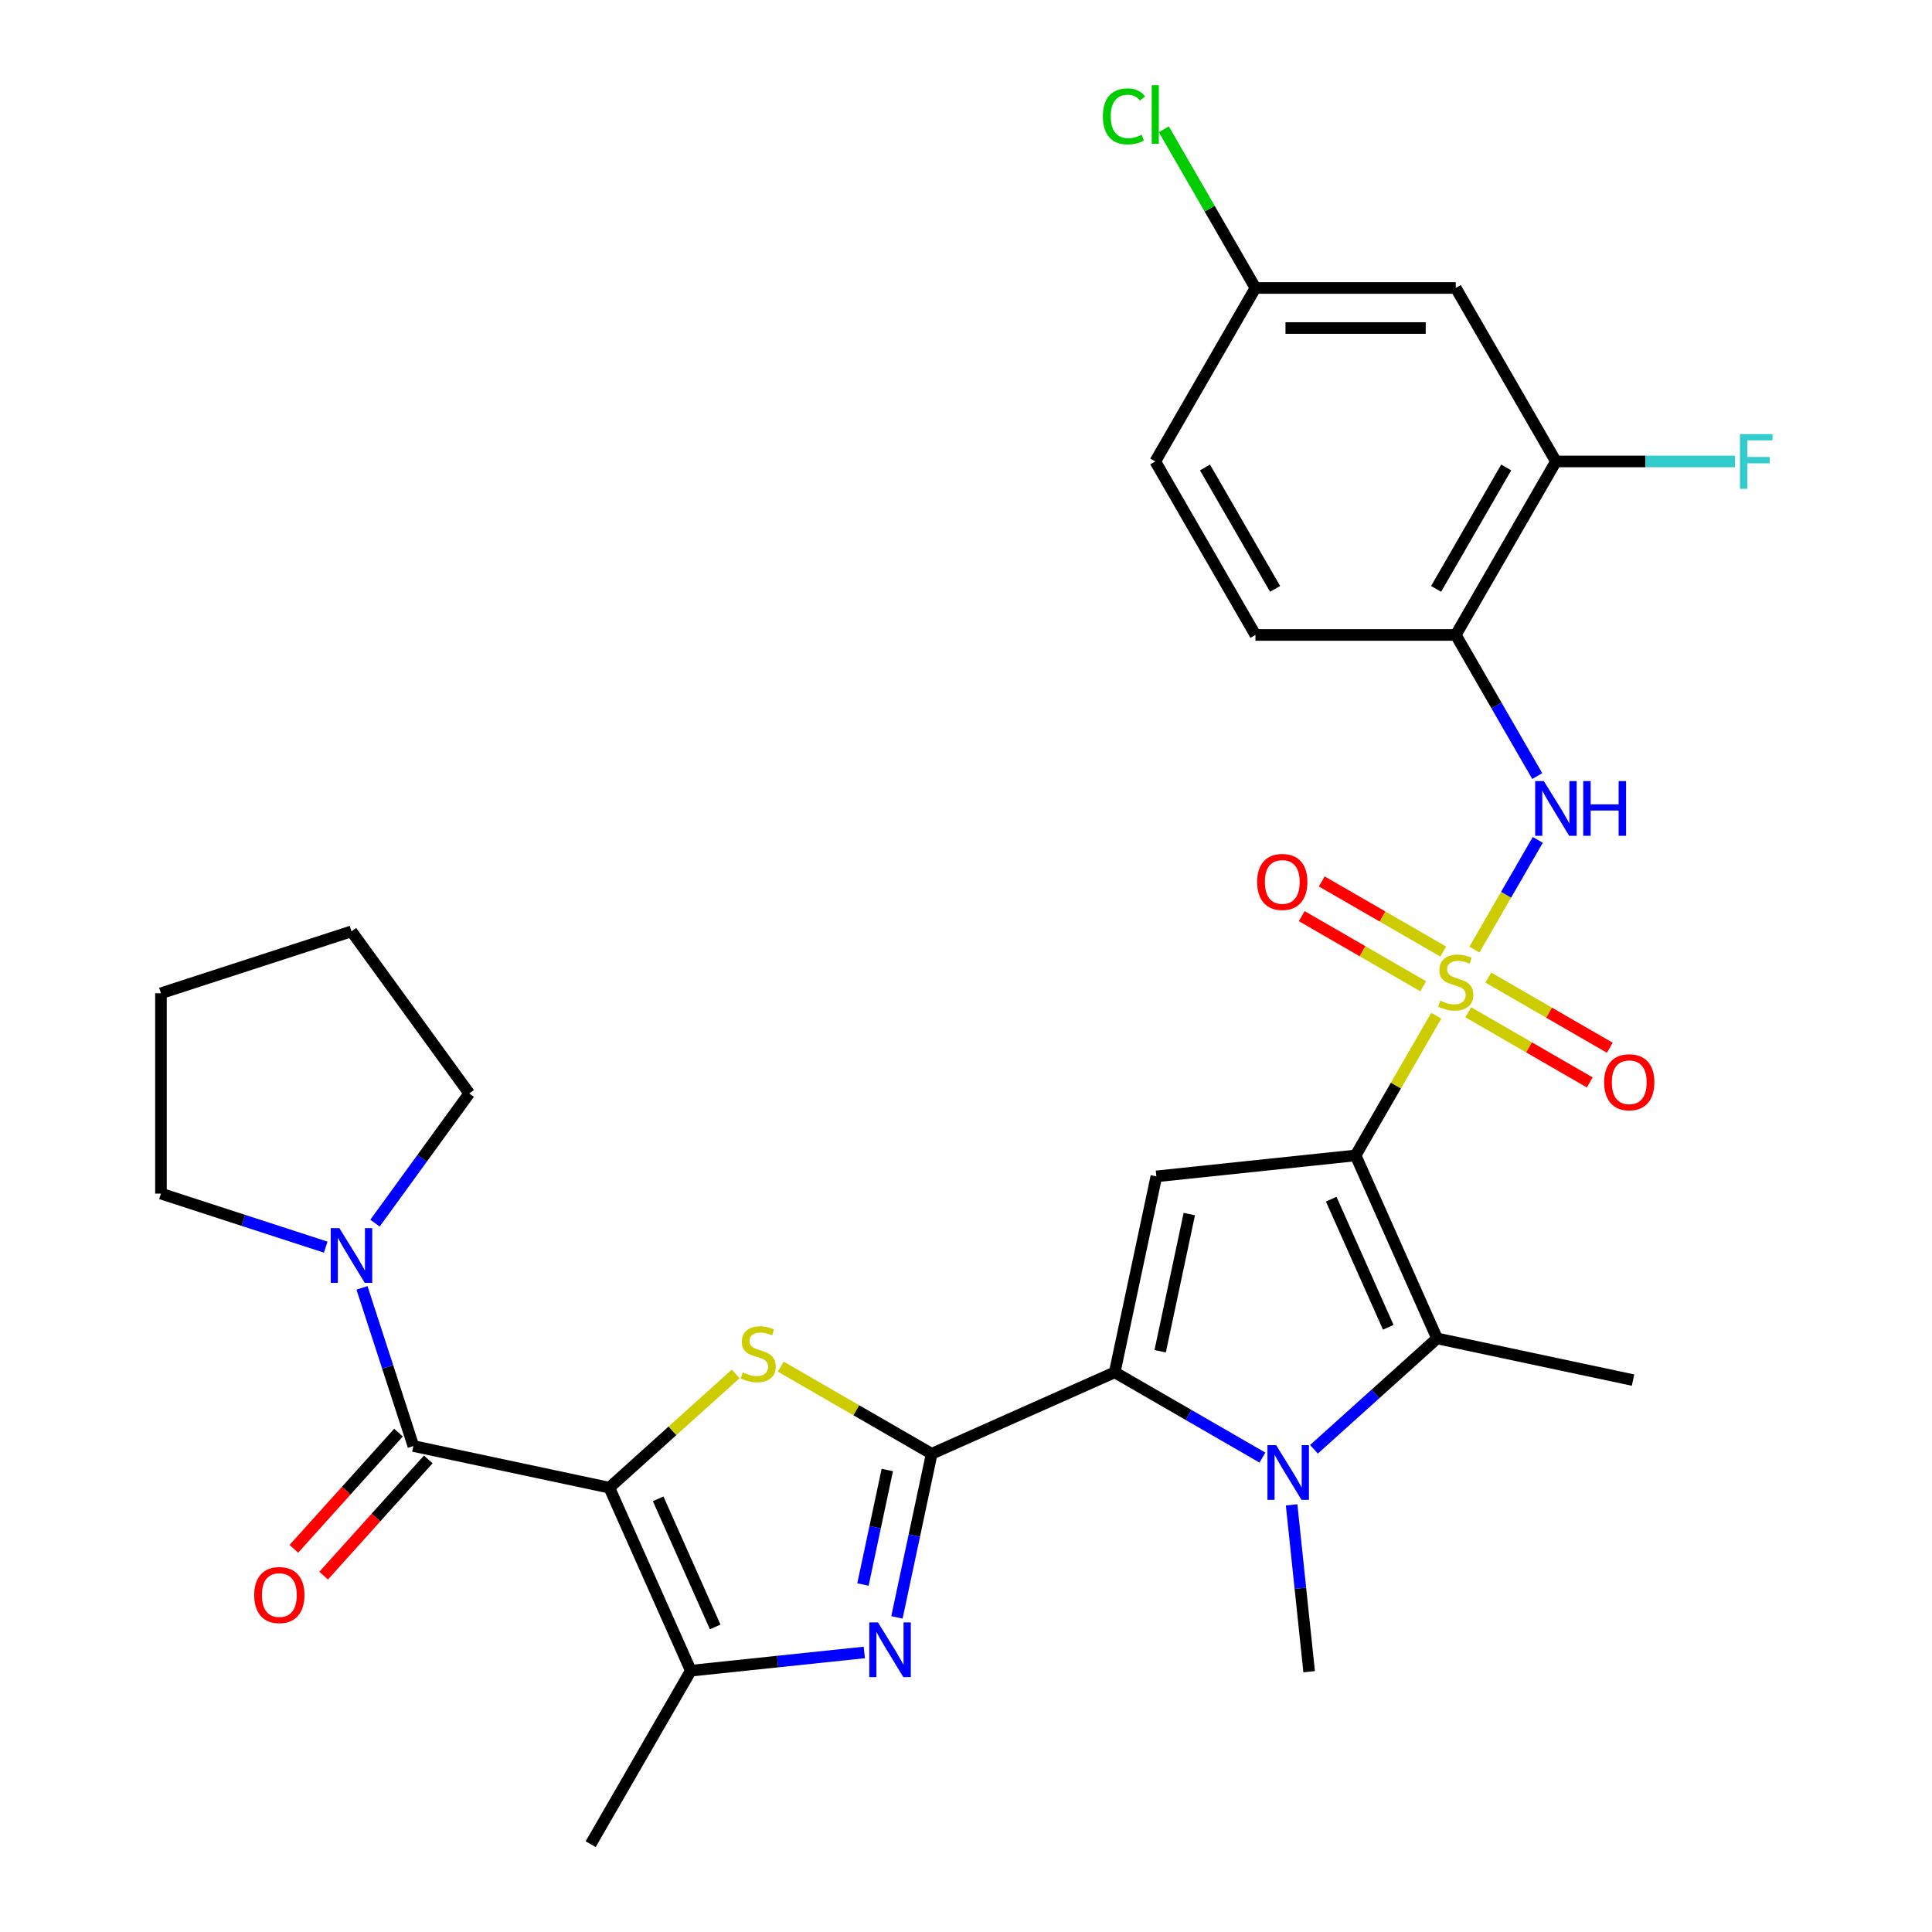 <?xml version='1.0' encoding='iso-8859-1'?>
<svg version='1.1' baseProfile='full'
              xmlns='http://www.w3.org/2000/svg'
                      xmlns:rdkit='http://www.rdkit.org/xml'
                      xmlns:xlink='http://www.w3.org/1999/xlink'
                  xml:space='preserve'
width='1000px' height='1000px' viewBox='0 0 1000 1000'>
<!-- END OF HEADER -->
<rect style='opacity:1.0;fill:#FFFFFF;stroke:none' width='1000' height='1000' x='0' y='0'> </rect>
<path class='bond-0' d='M 701.656,598.045 L 722.535,561.881' style='fill:none;fill-rule:evenodd;stroke:#000000;stroke-width:6px;stroke-linecap:butt;stroke-linejoin:miter;stroke-opacity:1' />
<path class='bond-0' d='M 722.535,561.881 L 743.414,525.718' style='fill:none;fill-rule:evenodd;stroke:#CCCC00;stroke-width:6px;stroke-linecap:butt;stroke-linejoin:miter;stroke-opacity:1' />
<path class='bond-6' d='M 701.656,598.045 L 598.533,608.883' style='fill:none;fill-rule:evenodd;stroke:#000000;stroke-width:6px;stroke-linecap:butt;stroke-linejoin:miter;stroke-opacity:1' />
<path class='bond-7' d='M 701.656,598.045 L 743.831,692.771' style='fill:none;fill-rule:evenodd;stroke:#000000;stroke-width:6px;stroke-linecap:butt;stroke-linejoin:miter;stroke-opacity:1' />
<path class='bond-7' d='M 689.037,620.689 L 718.559,686.997' style='fill:none;fill-rule:evenodd;stroke:#000000;stroke-width:6px;stroke-linecap:butt;stroke-linejoin:miter;stroke-opacity:1' />
<path class='bond-11' d='M 763.15,491.533 L 779.552,463.125' style='fill:none;fill-rule:evenodd;stroke:#CCCC00;stroke-width:6px;stroke-linecap:butt;stroke-linejoin:miter;stroke-opacity:1' />
<path class='bond-11' d='M 779.552,463.125 L 795.954,434.717' style='fill:none;fill-rule:evenodd;stroke:#0000FF;stroke-width:6px;stroke-linecap:butt;stroke-linejoin:miter;stroke-opacity:1' />
<path class='bond-15' d='M 747.014,492.527 L 715.578,474.378' style='fill:none;fill-rule:evenodd;stroke:#CCCC00;stroke-width:6px;stroke-linecap:butt;stroke-linejoin:miter;stroke-opacity:1' />
<path class='bond-15' d='M 715.578,474.378 L 684.143,456.228' style='fill:none;fill-rule:evenodd;stroke:#FF0000;stroke-width:6px;stroke-linecap:butt;stroke-linejoin:miter;stroke-opacity:1' />
<path class='bond-15' d='M 736.645,510.487 L 705.209,492.337' style='fill:none;fill-rule:evenodd;stroke:#CCCC00;stroke-width:6px;stroke-linecap:butt;stroke-linejoin:miter;stroke-opacity:1' />
<path class='bond-15' d='M 705.209,492.337 L 673.773,474.188' style='fill:none;fill-rule:evenodd;stroke:#FF0000;stroke-width:6px;stroke-linecap:butt;stroke-linejoin:miter;stroke-opacity:1' />
<path class='bond-16' d='M 759.989,523.965 L 791.425,542.114' style='fill:none;fill-rule:evenodd;stroke:#CCCC00;stroke-width:6px;stroke-linecap:butt;stroke-linejoin:miter;stroke-opacity:1' />
<path class='bond-16' d='M 791.425,542.114 L 822.861,560.263' style='fill:none;fill-rule:evenodd;stroke:#FF0000;stroke-width:6px;stroke-linecap:butt;stroke-linejoin:miter;stroke-opacity:1' />
<path class='bond-16' d='M 770.358,506.005 L 801.794,524.154' style='fill:none;fill-rule:evenodd;stroke:#CCCC00;stroke-width:6px;stroke-linecap:butt;stroke-linejoin:miter;stroke-opacity:1' />
<path class='bond-16' d='M 801.794,524.154 L 833.23,542.304' style='fill:none;fill-rule:evenodd;stroke:#FF0000;stroke-width:6px;stroke-linecap:butt;stroke-linejoin:miter;stroke-opacity:1' />
<path class='bond-1' d='M 315.392,770.02 L 348.085,740.584' style='fill:none;fill-rule:evenodd;stroke:#000000;stroke-width:6px;stroke-linecap:butt;stroke-linejoin:miter;stroke-opacity:1' />
<path class='bond-1' d='M 348.085,740.584 L 380.777,711.147' style='fill:none;fill-rule:evenodd;stroke:#CCCC00;stroke-width:6px;stroke-linecap:butt;stroke-linejoin:miter;stroke-opacity:1' />
<path class='bond-9' d='M 315.392,770.02 L 213.967,748.462' style='fill:none;fill-rule:evenodd;stroke:#000000;stroke-width:6px;stroke-linecap:butt;stroke-linejoin:miter;stroke-opacity:1' />
<path class='bond-32' d='M 315.392,770.02 L 357.567,864.747' style='fill:none;fill-rule:evenodd;stroke:#000000;stroke-width:6px;stroke-linecap:butt;stroke-linejoin:miter;stroke-opacity:1' />
<path class='bond-32' d='M 340.664,775.794 L 370.186,842.103' style='fill:none;fill-rule:evenodd;stroke:#000000;stroke-width:6px;stroke-linecap:butt;stroke-linejoin:miter;stroke-opacity:1' />
<path class='bond-2' d='M 482.249,752.483 L 576.975,710.308' style='fill:none;fill-rule:evenodd;stroke:#000000;stroke-width:6px;stroke-linecap:butt;stroke-linejoin:miter;stroke-opacity:1' />
<path class='bond-4' d='M 482.249,752.483 L 443.185,729.93' style='fill:none;fill-rule:evenodd;stroke:#000000;stroke-width:6px;stroke-linecap:butt;stroke-linejoin:miter;stroke-opacity:1' />
<path class='bond-4' d='M 443.185,729.93 L 404.122,707.377' style='fill:none;fill-rule:evenodd;stroke:#CCCC00;stroke-width:6px;stroke-linecap:butt;stroke-linejoin:miter;stroke-opacity:1' />
<path class='bond-8' d='M 482.249,752.483 L 473.25,794.819' style='fill:none;fill-rule:evenodd;stroke:#000000;stroke-width:6px;stroke-linecap:butt;stroke-linejoin:miter;stroke-opacity:1' />
<path class='bond-8' d='M 473.25,794.819 L 464.251,837.156' style='fill:none;fill-rule:evenodd;stroke:#0000FF;stroke-width:6px;stroke-linecap:butt;stroke-linejoin:miter;stroke-opacity:1' />
<path class='bond-8' d='M 459.264,760.872 L 452.965,790.508' style='fill:none;fill-rule:evenodd;stroke:#000000;stroke-width:6px;stroke-linecap:butt;stroke-linejoin:miter;stroke-opacity:1' />
<path class='bond-8' d='M 452.965,790.508 L 446.666,820.143' style='fill:none;fill-rule:evenodd;stroke:#0000FF;stroke-width:6px;stroke-linecap:butt;stroke-linejoin:miter;stroke-opacity:1' />
<path class='bond-3' d='M 576.975,710.308 L 598.533,608.883' style='fill:none;fill-rule:evenodd;stroke:#000000;stroke-width:6px;stroke-linecap:butt;stroke-linejoin:miter;stroke-opacity:1' />
<path class='bond-3' d='M 600.494,699.406 L 615.585,628.409' style='fill:none;fill-rule:evenodd;stroke:#000000;stroke-width:6px;stroke-linecap:butt;stroke-linejoin:miter;stroke-opacity:1' />
<path class='bond-31' d='M 576.975,710.308 L 615.208,732.382' style='fill:none;fill-rule:evenodd;stroke:#000000;stroke-width:6px;stroke-linecap:butt;stroke-linejoin:miter;stroke-opacity:1' />
<path class='bond-31' d='M 615.208,732.382 L 653.441,754.456' style='fill:none;fill-rule:evenodd;stroke:#0000FF;stroke-width:6px;stroke-linecap:butt;stroke-linejoin:miter;stroke-opacity:1' />
<path class='bond-5' d='M 680.106,750.149 L 711.968,721.46' style='fill:none;fill-rule:evenodd;stroke:#0000FF;stroke-width:6px;stroke-linecap:butt;stroke-linejoin:miter;stroke-opacity:1' />
<path class='bond-5' d='M 711.968,721.46 L 743.831,692.771' style='fill:none;fill-rule:evenodd;stroke:#000000;stroke-width:6px;stroke-linecap:butt;stroke-linejoin:miter;stroke-opacity:1' />
<path class='bond-21' d='M 668.534,778.906 L 673.073,822.091' style='fill:none;fill-rule:evenodd;stroke:#0000FF;stroke-width:6px;stroke-linecap:butt;stroke-linejoin:miter;stroke-opacity:1' />
<path class='bond-21' d='M 673.073,822.091 L 677.612,865.276' style='fill:none;fill-rule:evenodd;stroke:#000000;stroke-width:6px;stroke-linecap:butt;stroke-linejoin:miter;stroke-opacity:1' />
<path class='bond-23' d='M 743.831,692.771 L 845.256,714.329' style='fill:none;fill-rule:evenodd;stroke:#000000;stroke-width:6px;stroke-linecap:butt;stroke-linejoin:miter;stroke-opacity:1' />
<path class='bond-10' d='M 447.358,855.309 L 402.463,860.028' style='fill:none;fill-rule:evenodd;stroke:#0000FF;stroke-width:6px;stroke-linecap:butt;stroke-linejoin:miter;stroke-opacity:1' />
<path class='bond-10' d='M 402.463,860.028 L 357.567,864.747' style='fill:none;fill-rule:evenodd;stroke:#000000;stroke-width:6px;stroke-linecap:butt;stroke-linejoin:miter;stroke-opacity:1' />
<path class='bond-12' d='M 213.967,748.462 L 200.668,707.53' style='fill:none;fill-rule:evenodd;stroke:#000000;stroke-width:6px;stroke-linecap:butt;stroke-linejoin:miter;stroke-opacity:1' />
<path class='bond-12' d='M 200.668,707.53 L 187.368,666.598' style='fill:none;fill-rule:evenodd;stroke:#0000FF;stroke-width:6px;stroke-linecap:butt;stroke-linejoin:miter;stroke-opacity:1' />
<path class='bond-18' d='M 206.262,741.524 L 179.184,771.596' style='fill:none;fill-rule:evenodd;stroke:#000000;stroke-width:6px;stroke-linecap:butt;stroke-linejoin:miter;stroke-opacity:1' />
<path class='bond-18' d='M 179.184,771.596 L 152.107,801.669' style='fill:none;fill-rule:evenodd;stroke:#FF0000;stroke-width:6px;stroke-linecap:butt;stroke-linejoin:miter;stroke-opacity:1' />
<path class='bond-18' d='M 221.673,755.4 L 194.596,785.473' style='fill:none;fill-rule:evenodd;stroke:#000000;stroke-width:6px;stroke-linecap:butt;stroke-linejoin:miter;stroke-opacity:1' />
<path class='bond-18' d='M 194.596,785.473 L 167.518,815.545' style='fill:none;fill-rule:evenodd;stroke:#FF0000;stroke-width:6px;stroke-linecap:butt;stroke-linejoin:miter;stroke-opacity:1' />
<path class='bond-25' d='M 357.567,864.747 L 305.722,954.545' style='fill:none;fill-rule:evenodd;stroke:#000000;stroke-width:6px;stroke-linecap:butt;stroke-linejoin:miter;stroke-opacity:1' />
<path class='bond-13' d='M 795.675,401.695 L 774.588,365.171' style='fill:none;fill-rule:evenodd;stroke:#0000FF;stroke-width:6px;stroke-linecap:butt;stroke-linejoin:miter;stroke-opacity:1' />
<path class='bond-13' d='M 774.588,365.171 L 753.502,328.648' style='fill:none;fill-rule:evenodd;stroke:#000000;stroke-width:6px;stroke-linecap:butt;stroke-linejoin:miter;stroke-opacity:1' />
<path class='bond-27' d='M 168.593,645.514 L 125.951,631.659' style='fill:none;fill-rule:evenodd;stroke:#0000FF;stroke-width:6px;stroke-linecap:butt;stroke-linejoin:miter;stroke-opacity:1' />
<path class='bond-27' d='M 125.951,631.659 L 83.309,617.804' style='fill:none;fill-rule:evenodd;stroke:#000000;stroke-width:6px;stroke-linecap:butt;stroke-linejoin:miter;stroke-opacity:1' />
<path class='bond-28' d='M 194.097,633.094 L 218.485,599.526' style='fill:none;fill-rule:evenodd;stroke:#0000FF;stroke-width:6px;stroke-linecap:butt;stroke-linejoin:miter;stroke-opacity:1' />
<path class='bond-28' d='M 218.485,599.526 L 242.873,565.958' style='fill:none;fill-rule:evenodd;stroke:#000000;stroke-width:6px;stroke-linecap:butt;stroke-linejoin:miter;stroke-opacity:1' />
<path class='bond-14' d='M 753.502,328.648 L 805.347,238.849' style='fill:none;fill-rule:evenodd;stroke:#000000;stroke-width:6px;stroke-linecap:butt;stroke-linejoin:miter;stroke-opacity:1' />
<path class='bond-14' d='M 743.319,304.809 L 779.61,241.95' style='fill:none;fill-rule:evenodd;stroke:#000000;stroke-width:6px;stroke-linecap:butt;stroke-linejoin:miter;stroke-opacity:1' />
<path class='bond-19' d='M 753.502,328.648 L 649.811,328.648' style='fill:none;fill-rule:evenodd;stroke:#000000;stroke-width:6px;stroke-linecap:butt;stroke-linejoin:miter;stroke-opacity:1' />
<path class='bond-17' d='M 805.347,238.849 L 753.502,149.05' style='fill:none;fill-rule:evenodd;stroke:#000000;stroke-width:6px;stroke-linecap:butt;stroke-linejoin:miter;stroke-opacity:1' />
<path class='bond-22' d='M 805.347,238.849 L 851.686,238.849' style='fill:none;fill-rule:evenodd;stroke:#000000;stroke-width:6px;stroke-linecap:butt;stroke-linejoin:miter;stroke-opacity:1' />
<path class='bond-22' d='M 851.686,238.849 L 898.025,238.849' style='fill:none;fill-rule:evenodd;stroke:#33CCCC;stroke-width:6px;stroke-linecap:butt;stroke-linejoin:miter;stroke-opacity:1' />
<path class='bond-33' d='M 753.502,149.05 L 649.811,149.05' style='fill:none;fill-rule:evenodd;stroke:#000000;stroke-width:6px;stroke-linecap:butt;stroke-linejoin:miter;stroke-opacity:1' />
<path class='bond-33' d='M 737.948,169.788 L 665.364,169.788' style='fill:none;fill-rule:evenodd;stroke:#000000;stroke-width:6px;stroke-linecap:butt;stroke-linejoin:miter;stroke-opacity:1' />
<path class='bond-24' d='M 649.811,328.648 L 597.965,238.849' style='fill:none;fill-rule:evenodd;stroke:#000000;stroke-width:6px;stroke-linecap:butt;stroke-linejoin:miter;stroke-opacity:1' />
<path class='bond-24' d='M 659.994,304.809 L 623.702,241.95' style='fill:none;fill-rule:evenodd;stroke:#000000;stroke-width:6px;stroke-linecap:butt;stroke-linejoin:miter;stroke-opacity:1' />
<path class='bond-20' d='M 649.811,149.05 L 597.965,238.849' style='fill:none;fill-rule:evenodd;stroke:#000000;stroke-width:6px;stroke-linecap:butt;stroke-linejoin:miter;stroke-opacity:1' />
<path class='bond-26' d='M 649.811,149.05 L 626.104,107.989' style='fill:none;fill-rule:evenodd;stroke:#000000;stroke-width:6px;stroke-linecap:butt;stroke-linejoin:miter;stroke-opacity:1' />
<path class='bond-26' d='M 626.104,107.989 L 602.398,66.928' style='fill:none;fill-rule:evenodd;stroke:#00CC00;stroke-width:6px;stroke-linecap:butt;stroke-linejoin:miter;stroke-opacity:1' />
<path class='bond-29' d='M 83.309,617.804 L 83.309,514.113' style='fill:none;fill-rule:evenodd;stroke:#000000;stroke-width:6px;stroke-linecap:butt;stroke-linejoin:miter;stroke-opacity:1' />
<path class='bond-30' d='M 242.873,565.958 L 181.925,482.071' style='fill:none;fill-rule:evenodd;stroke:#000000;stroke-width:6px;stroke-linecap:butt;stroke-linejoin:miter;stroke-opacity:1' />
<path class='bond-34' d='M 83.309,514.113 L 181.925,482.071' style='fill:none;fill-rule:evenodd;stroke:#000000;stroke-width:6px;stroke-linecap:butt;stroke-linejoin:miter;stroke-opacity:1' />
<path  class='atom-1' d='M 745.502 517.966
Q 745.822 518.086, 747.142 518.646
Q 748.462 519.206, 749.902 519.566
Q 751.382 519.886, 752.822 519.886
Q 755.502 519.886, 757.062 518.606
Q 758.622 517.286, 758.622 515.006
Q 758.622 513.446, 757.822 512.486
Q 757.062 511.526, 755.862 511.006
Q 754.662 510.486, 752.662 509.886
Q 750.142 509.126, 748.622 508.406
Q 747.142 507.686, 746.062 506.166
Q 745.022 504.646, 745.022 502.086
Q 745.022 498.526, 747.422 496.326
Q 749.862 494.126, 754.662 494.126
Q 757.942 494.126, 761.662 495.686
L 760.742 498.766
Q 757.342 497.366, 754.782 497.366
Q 752.022 497.366, 750.502 498.526
Q 748.982 499.646, 749.022 501.606
Q 749.022 503.126, 749.782 504.046
Q 750.582 504.966, 751.702 505.486
Q 752.862 506.006, 754.782 506.606
Q 757.342 507.406, 758.862 508.206
Q 760.382 509.006, 761.462 510.646
Q 762.582 512.246, 762.582 515.006
Q 762.582 518.926, 759.942 521.046
Q 757.342 523.126, 752.982 523.126
Q 750.462 523.126, 748.542 522.566
Q 746.662 522.046, 744.422 521.126
L 745.502 517.966
' fill='#CCCC00'/>
<path  class='atom-5' d='M 384.45 710.358
Q 384.77 710.478, 386.09 711.038
Q 387.41 711.598, 388.85 711.958
Q 390.33 712.278, 391.77 712.278
Q 394.45 712.278, 396.01 710.998
Q 397.57 709.678, 397.57 707.398
Q 397.57 705.838, 396.77 704.878
Q 396.01 703.918, 394.81 703.398
Q 393.61 702.878, 391.61 702.278
Q 389.09 701.518, 387.57 700.798
Q 386.09 700.078, 385.01 698.558
Q 383.97 697.038, 383.97 694.478
Q 383.97 690.918, 386.37 688.718
Q 388.81 686.518, 393.61 686.518
Q 396.89 686.518, 400.61 688.078
L 399.69 691.158
Q 396.29 689.758, 393.73 689.758
Q 390.97 689.758, 389.45 690.918
Q 387.93 692.038, 387.97 693.998
Q 387.97 695.518, 388.73 696.438
Q 389.53 697.358, 390.65 697.878
Q 391.81 698.398, 393.73 698.998
Q 396.29 699.798, 397.81 700.598
Q 399.33 701.398, 400.41 703.038
Q 401.53 704.638, 401.53 707.398
Q 401.53 711.318, 398.89 713.438
Q 396.29 715.518, 391.93 715.518
Q 389.41 715.518, 387.49 714.958
Q 385.61 714.438, 383.37 713.518
L 384.45 710.358
' fill='#CCCC00'/>
<path  class='atom-6' d='M 660.514 747.994
L 669.794 762.994
Q 670.714 764.474, 672.194 767.154
Q 673.674 769.834, 673.754 769.994
L 673.754 747.994
L 677.514 747.994
L 677.514 776.314
L 673.634 776.314
L 663.674 759.914
Q 662.514 757.994, 661.274 755.794
Q 660.074 753.594, 659.714 752.914
L 659.714 776.314
L 656.034 776.314
L 656.034 747.994
L 660.514 747.994
' fill='#0000FF'/>
<path  class='atom-9' d='M 454.43 839.748
L 463.71 854.748
Q 464.63 856.228, 466.11 858.908
Q 467.59 861.588, 467.67 861.748
L 467.67 839.748
L 471.43 839.748
L 471.43 868.068
L 467.55 868.068
L 457.59 851.668
Q 456.43 849.748, 455.19 847.548
Q 453.99 845.348, 453.63 844.668
L 453.63 868.068
L 449.95 868.068
L 449.95 839.748
L 454.43 839.748
' fill='#0000FF'/>
<path  class='atom-12' d='M 799.087 404.287
L 808.367 419.287
Q 809.287 420.767, 810.767 423.447
Q 812.247 426.127, 812.327 426.287
L 812.327 404.287
L 816.087 404.287
L 816.087 432.607
L 812.207 432.607
L 802.247 416.207
Q 801.087 414.287, 799.847 412.087
Q 798.647 409.887, 798.287 409.207
L 798.287 432.607
L 794.607 432.607
L 794.607 404.287
L 799.087 404.287
' fill='#0000FF'/>
<path  class='atom-12' d='M 819.487 404.287
L 823.327 404.287
L 823.327 416.327
L 837.807 416.327
L 837.807 404.287
L 841.647 404.287
L 841.647 432.607
L 837.807 432.607
L 837.807 419.527
L 823.327 419.527
L 823.327 432.607
L 819.487 432.607
L 819.487 404.287
' fill='#0000FF'/>
<path  class='atom-13' d='M 175.665 635.686
L 184.945 650.686
Q 185.865 652.166, 187.345 654.846
Q 188.825 657.526, 188.905 657.686
L 188.905 635.686
L 192.665 635.686
L 192.665 664.006
L 188.785 664.006
L 178.825 647.606
Q 177.665 645.686, 176.425 643.486
Q 175.225 641.286, 174.865 640.606
L 174.865 664.006
L 171.185 664.006
L 171.185 635.686
L 175.665 635.686
' fill='#0000FF'/>
<path  class='atom-16' d='M 650.703 456.48
Q 650.703 449.68, 654.063 445.88
Q 657.423 442.08, 663.703 442.08
Q 669.983 442.08, 673.343 445.88
Q 676.703 449.68, 676.703 456.48
Q 676.703 463.36, 673.303 467.28
Q 669.903 471.16, 663.703 471.16
Q 657.463 471.16, 654.063 467.28
Q 650.703 463.4, 650.703 456.48
M 663.703 467.96
Q 668.023 467.96, 670.343 465.08
Q 672.703 462.16, 672.703 456.48
Q 672.703 450.92, 670.343 448.12
Q 668.023 445.28, 663.703 445.28
Q 659.383 445.28, 657.023 448.08
Q 654.703 450.88, 654.703 456.48
Q 654.703 462.2, 657.023 465.08
Q 659.383 467.96, 663.703 467.96
' fill='#FF0000'/>
<path  class='atom-17' d='M 830.3 560.171
Q 830.3 553.371, 833.66 549.571
Q 837.02 545.771, 843.3 545.771
Q 849.58 545.771, 852.94 549.571
Q 856.3 553.371, 856.3 560.171
Q 856.3 567.051, 852.9 570.971
Q 849.5 574.851, 843.3 574.851
Q 837.06 574.851, 833.66 570.971
Q 830.3 567.091, 830.3 560.171
M 843.3 571.651
Q 847.62 571.651, 849.94 568.771
Q 852.3 565.851, 852.3 560.171
Q 852.3 554.611, 849.94 551.811
Q 847.62 548.971, 843.3 548.971
Q 838.98 548.971, 836.62 551.771
Q 834.3 554.571, 834.3 560.171
Q 834.3 565.891, 836.62 568.771
Q 838.98 571.651, 843.3 571.651
' fill='#FF0000'/>
<path  class='atom-19' d='M 131.585 825.599
Q 131.585 818.799, 134.945 814.999
Q 138.305 811.199, 144.585 811.199
Q 150.865 811.199, 154.225 814.999
Q 157.585 818.799, 157.585 825.599
Q 157.585 832.479, 154.185 836.399
Q 150.785 840.279, 144.585 840.279
Q 138.345 840.279, 134.945 836.399
Q 131.585 832.519, 131.585 825.599
M 144.585 837.079
Q 148.905 837.079, 151.225 834.199
Q 153.585 831.279, 153.585 825.599
Q 153.585 820.039, 151.225 817.239
Q 148.905 814.399, 144.585 814.399
Q 140.265 814.399, 137.905 817.199
Q 135.585 819.999, 135.585 825.599
Q 135.585 831.319, 137.905 834.199
Q 140.265 837.079, 144.585 837.079
' fill='#FF0000'/>
<path  class='atom-23' d='M 900.618 224.689
L 917.458 224.689
L 917.458 227.929
L 904.418 227.929
L 904.418 236.529
L 916.018 236.529
L 916.018 239.809
L 904.418 239.809
L 904.418 253.009
L 900.618 253.009
L 900.618 224.689
' fill='#33CCCC'/>
<path  class='atom-27' d='M 570.845 60.231
Q 570.845 53.191, 574.125 49.511
Q 577.445 45.791, 583.725 45.791
Q 589.565 45.791, 592.685 49.911
L 590.045 52.071
Q 587.765 49.071, 583.725 49.071
Q 579.445 49.071, 577.165 51.951
Q 574.925 54.791, 574.925 60.231
Q 574.925 65.831, 577.245 68.711
Q 579.605 71.591, 584.165 71.591
Q 587.285 71.591, 590.925 69.711
L 592.045 72.711
Q 590.565 73.671, 588.325 74.231
Q 586.085 74.791, 583.605 74.791
Q 577.445 74.791, 574.125 71.031
Q 570.845 67.271, 570.845 60.231
' fill='#00CC00'/>
<path  class='atom-27' d='M 596.125 44.071
L 599.805 44.071
L 599.805 74.431
L 596.125 74.431
L 596.125 44.071
' fill='#00CC00'/>
</svg>
